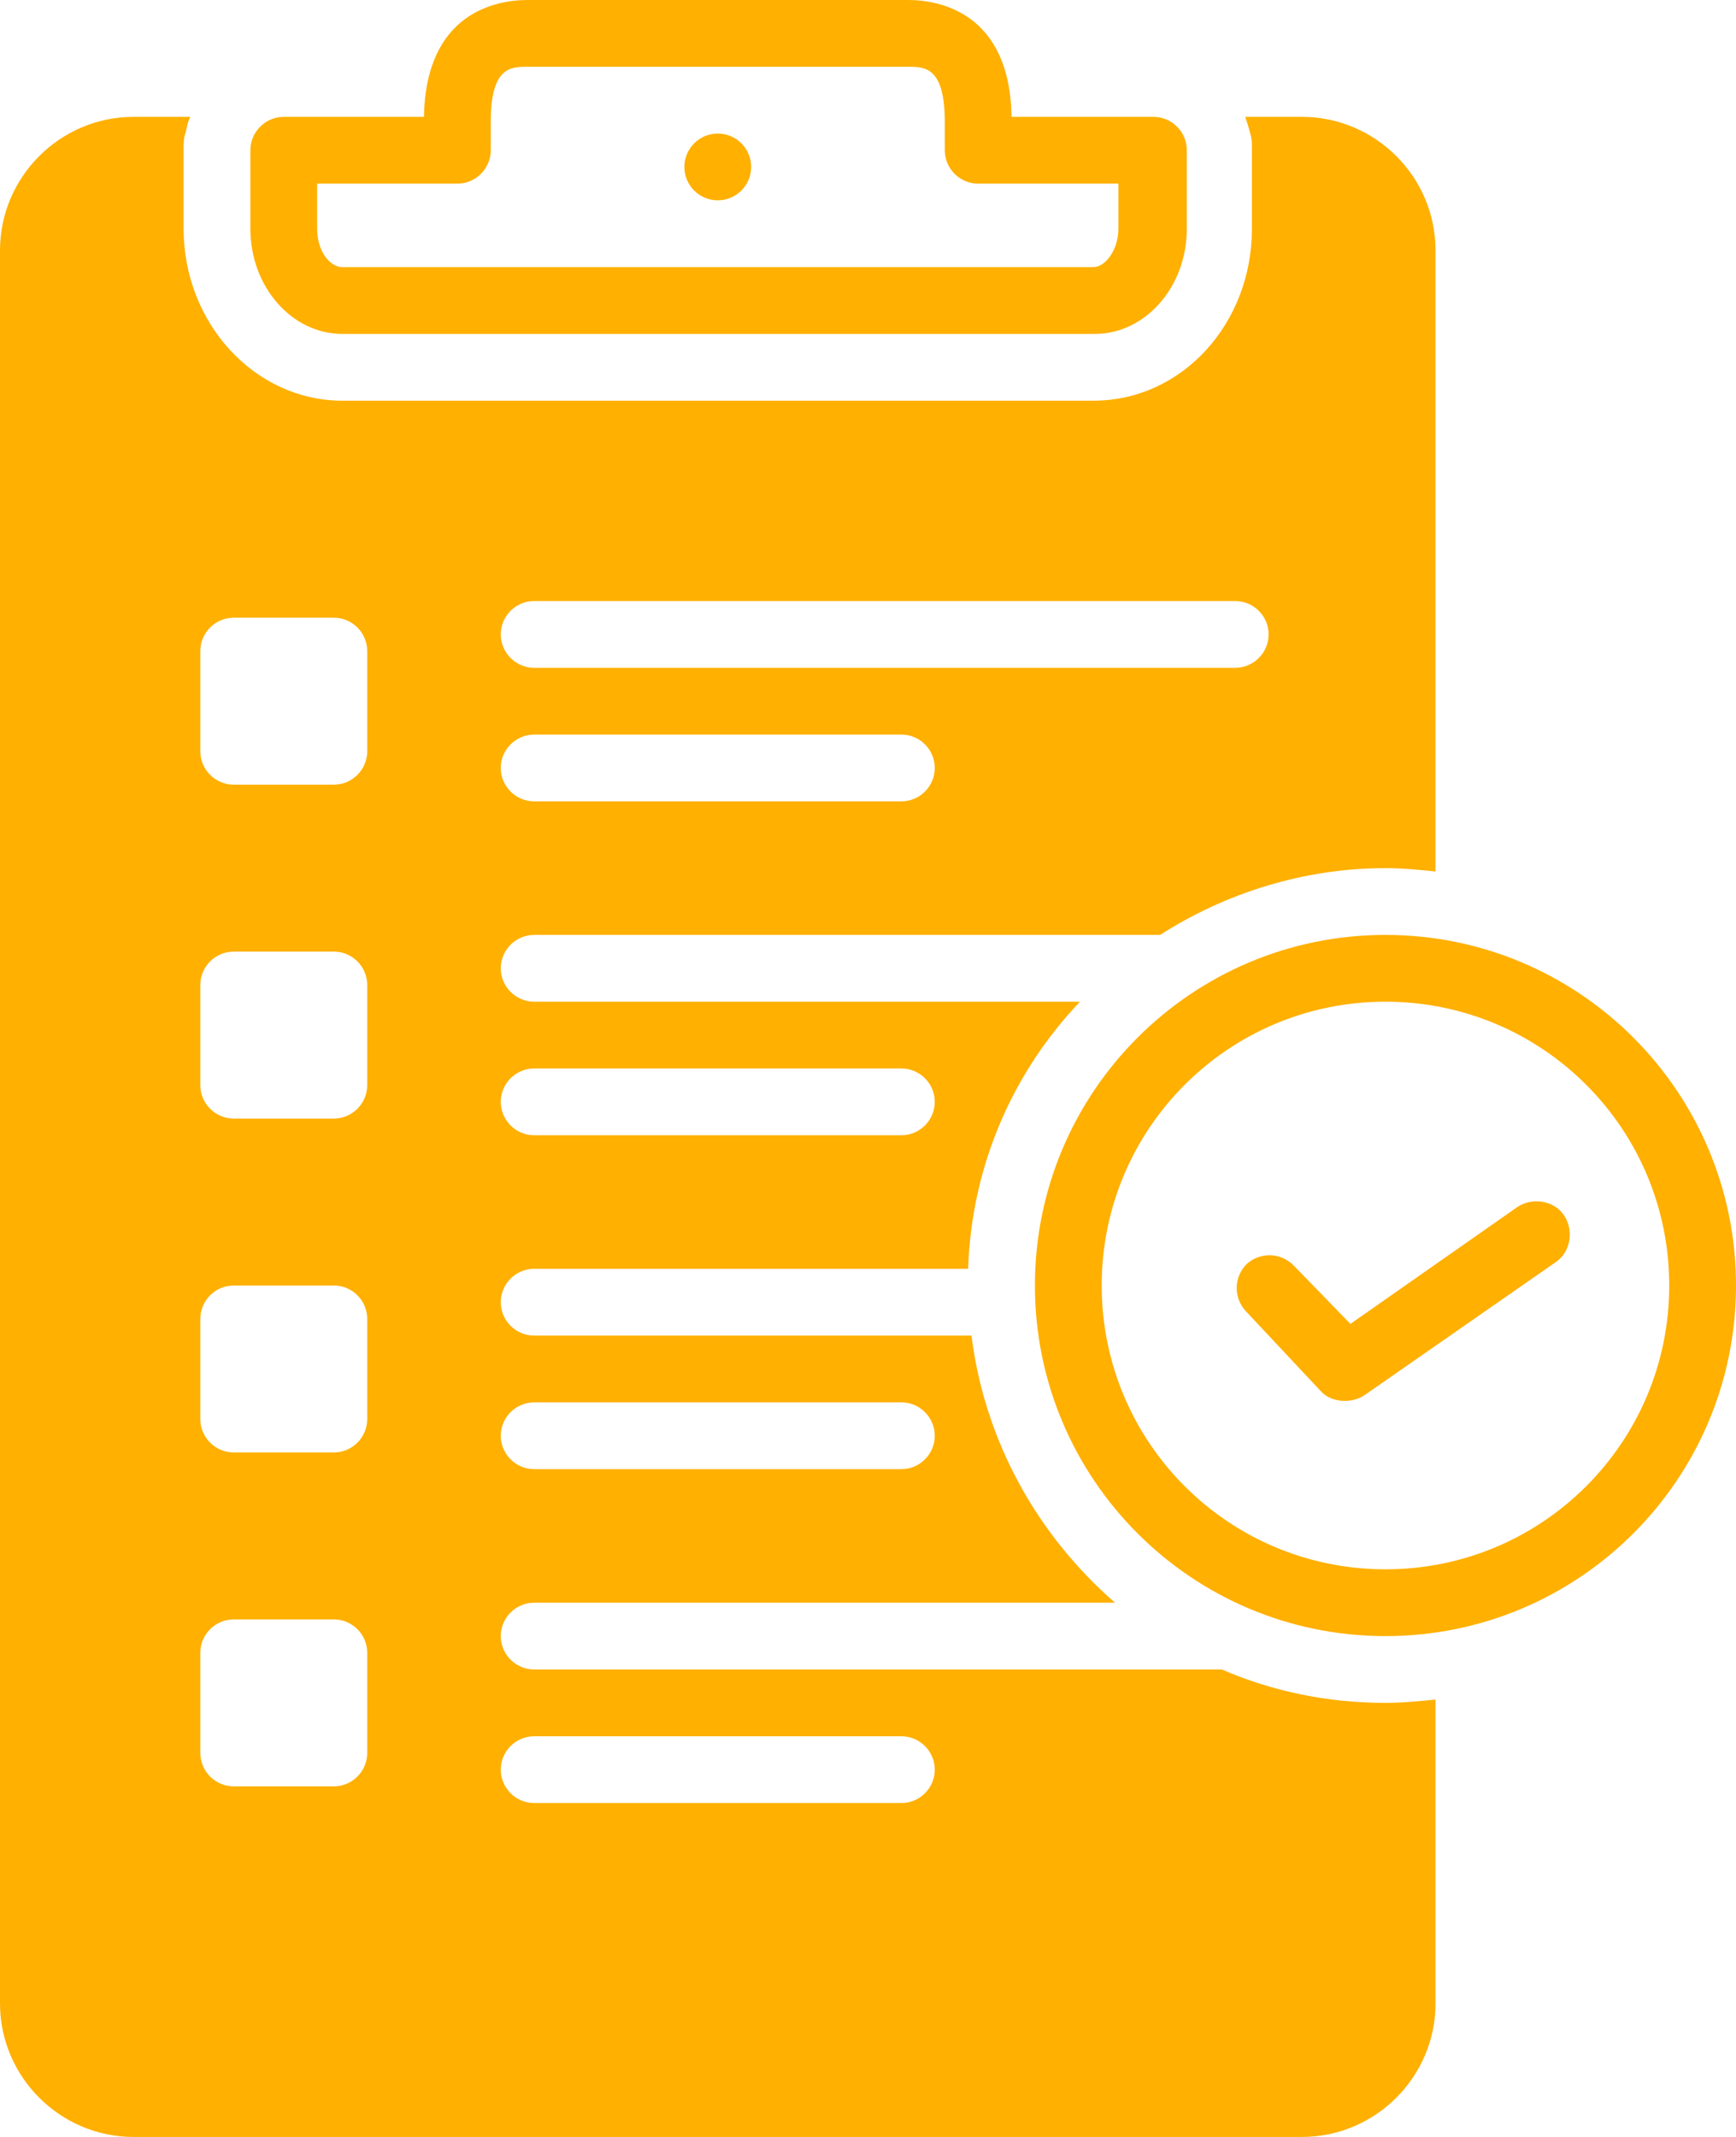 <?xml version="1.0" encoding="UTF-8" standalone="no"?><svg xmlns="http://www.w3.org/2000/svg" xmlns:xlink="http://www.w3.org/1999/xlink" fill="#ffb000" height="128" preserveAspectRatio="xMidYMid meet" version="1" viewBox="12.0 0.0 104.0 128.0" width="104" zoomAndPan="magnify"><g id="change1_1"><path d="M72.6,7c-0.1-6.3-4.4-7-6.2-7H43.6c-1.8,0-6.1,0.7-6.2,7H29c-1.1,0-2,0.9-2,2v4.7c0,3.5,2.5,6.3,5.5,6.3h45.1 c3,0,5.5-2.8,5.5-6.3V9c0-1.1-0.9-2-2-2H72.6z M79,13.7c0,1.3-0.8,2.3-1.5,2.3H32.5c-0.7,0-1.5-0.9-1.5-2.3V11h8.4c1.1,0,2-0.9,2-2 V7.3C41.4,4,42.6,4,43.6,4h22.8c1,0,2.2,0,2.2,3.3V9c0,1.1,0.9,2,2,2H79V13.7z"/></g><g id="change1_2"><path d="M74,77c0,11.6,9.4,21,21,21s21-9.4,21-21s-9.4-21-21-21S74,65.4,74,77z M112,77c0,9.4-7.6,17-17,17s-17-7.6-17-17 s7.6-17,17-17S112,67.6,112,77z"/></g><g id="change1_3"><path d="M89.5,75.8c-0.8-0.8-2-0.8-2.8-0.1c-0.8,0.8-0.8,2-0.1,2.8c0,0,4.5,4.8,4.5,4.8c0.6,0.7,1.8,0.8,2.6,0.3l11.5-8 c0.9-0.6,1.1-1.9,0.5-2.8c-0.6-0.9-1.9-1.1-2.8-0.5l-10,7L89.5,75.8z"/></g><g id="change1_4"><circle cx="55" cy="10" r="2"/></g><g id="change1_5"><path d="M12,15v105c0,4.4,3.6,8,8,8h70c4.4,0,8-3.6,8-8v-18.2c-1,0.1-2,0.2-3,0.2c-3.5,0-6.8-0.7-9.8-2H44c-1.1,0-2-0.9-2-2 s0.9-2,2-2h34.8c-4.6-4-7.8-9.6-8.6-16c0,0,0,0,0,0H44c-1.1,0-2-0.9-2-2s0.9-2,2-2h26c0.2-6.2,2.7-11.8,6.7-16c0,0,0,0,0,0H44 c-1.1,0-2-0.9-2-2s0.9-2,2-2h37.5c0,0,0,0,0,0c3.9-2.5,8.6-4,13.5-4c1,0,2,0.1,3,0.2V15c0-4.4-3.6-8-8-8h-3.4c0.1,0.3,0.2,0.6,0.3,1 c0,0,0,0,0,0C87,8.3,87,8.6,87,9v1.7v3c0,5.7-4.2,10.3-9.5,10.3H32.5c-5.2,0-9.5-4.6-9.5-10.3V9c0-0.4,0-0.7,0.1-1c0,0,0,0,0,0 c0.1-0.3,0.1-0.6,0.3-1H20C15.6,7,12,10.6,12,15z M44,36h42c1.1,0,2,0.9,2,2s-0.9,2-2,2H44c-1.1,0-2-0.9-2-2S42.9,36,44,36z M44,44 h22c1.1,0,2,0.9,2,2s-0.9,2-2,2H44c-1.1,0-2-0.9-2-2S42.9,44,44,44z M44,64h22c1.1,0,2,0.9,2,2s-0.9,2-2,2H44c-1.1,0-2-0.9-2-2 S42.9,64,44,64z M44,84h22c1.1,0,2,0.9,2,2s-0.9,2-2,2H44c-1.1,0-2-0.9-2-2S42.9,84,44,84z M44,104h22c1.1,0,2,0.9,2,2s-0.9,2-2,2 H44c-1.1,0-2-0.9-2-2S42.9,104,44,104z M24,39c0-1.1,0.9-2,2-2h6c1.1,0,2,0.9,2,2v6c0,1.1-0.9,2-2,2h-6c-1.1,0-2-0.9-2-2V39z M24,59 c0-1.1,0.9-2,2-2h6c1.1,0,2,0.9,2,2v6c0,1.1-0.9,2-2,2h-6c-1.1,0-2-0.9-2-2V59z M24,79c0-1.1,0.9-2,2-2h6c1.1,0,2,0.9,2,2v6 c0,1.1-0.9,2-2,2h-6c-1.1,0-2-0.9-2-2V79z M24,99c0-1.1,0.9-2,2-2h6c1.1,0,2,0.9,2,2v6c0,1.1-0.9,2-2,2h-6c-1.1,0-2-0.9-2-2V99z"/></g></svg>